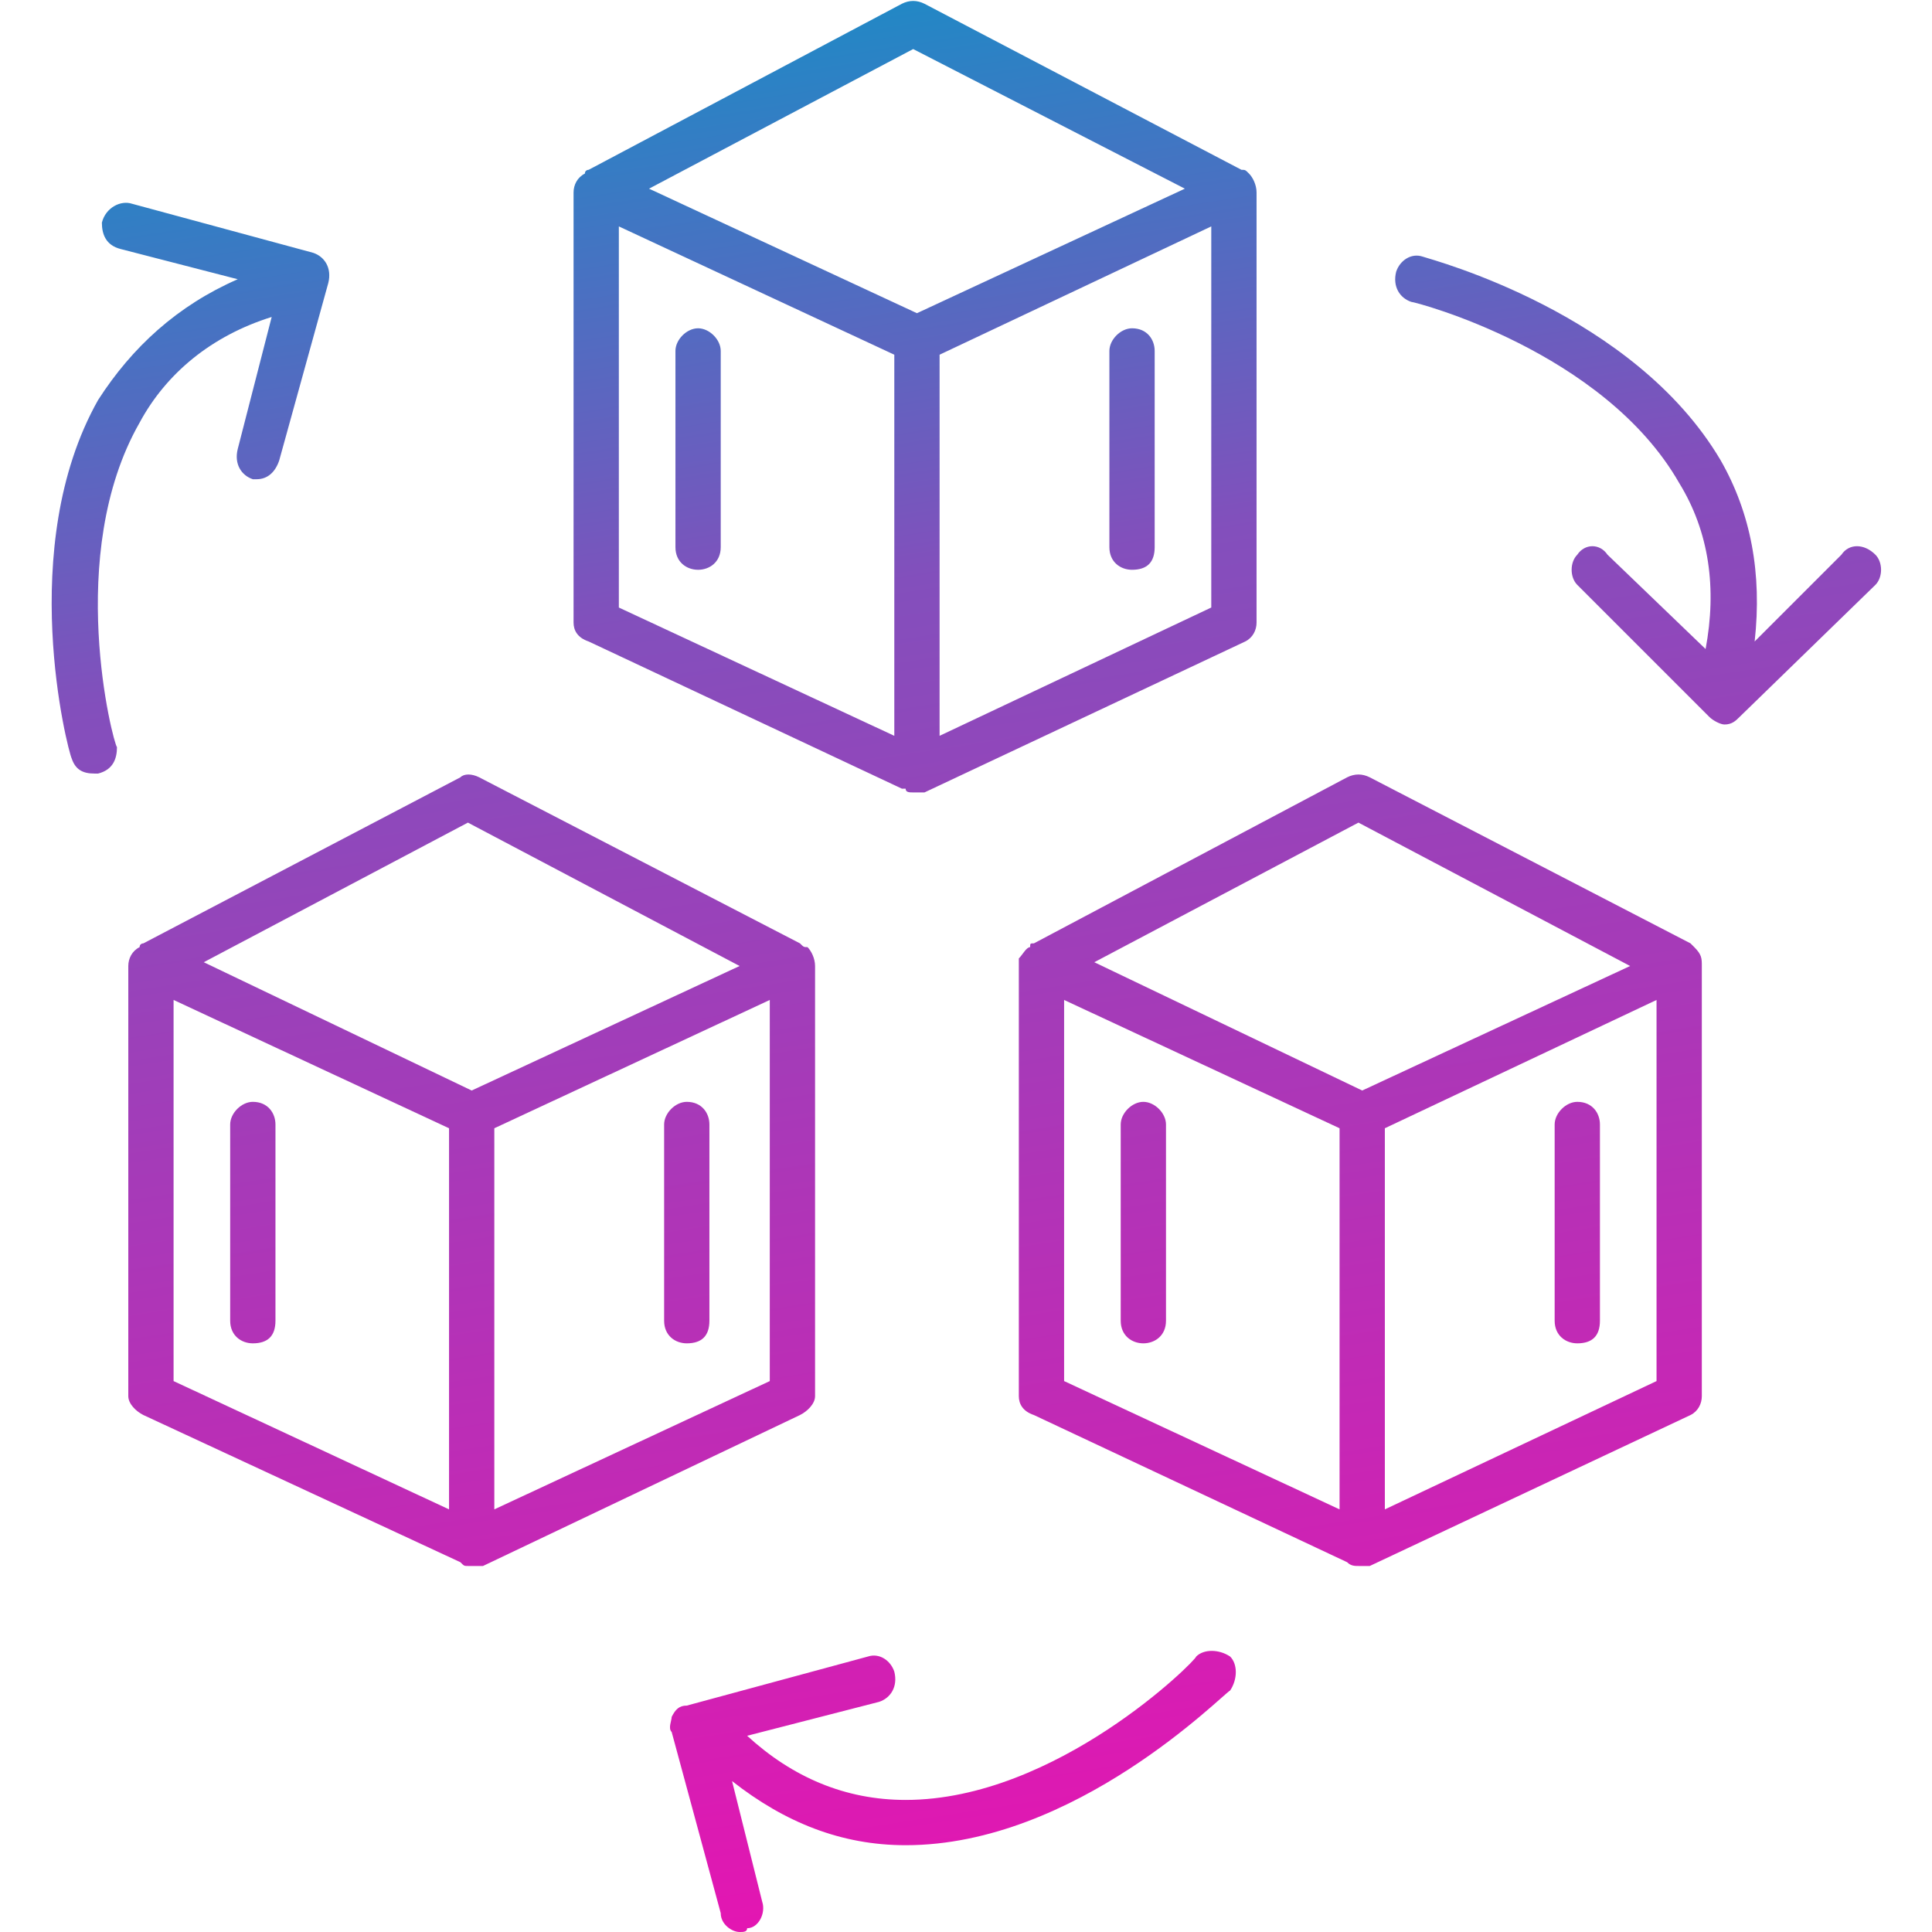 <svg xmlns="http://www.w3.org/2000/svg" width="512" height="512" fill-rule="evenodd" clip-rule="evenodd" image-rendering="optimizeQuality" shape-rendering="geometricPrecision" text-rendering="geometricPrecision" viewBox="0 0 512 512" id="nft"><defs><linearGradient id="a" x1="215.866" x2="296.132" y1="-1.91" y2="513.907" gradientUnits="userSpaceOnUse"><stop offset="0" stop-color="#1e8ac6"></stop><stop offset=".302" stop-color="#834fbc"></stop><stop offset="1" stop-color="#e813b1"></stop></linearGradient></defs><path fill="url(#a)" d="M243 210l0 0 0 0 0 0 0 0 0 0 0 0 0 0 0 0 0 0 -1 0 0 0 0 0 0 0 0 0 0 0 0 0 0 0 0 0 0 0 0 0 0 0 0 0 0 0 0 0 0 0 0 0 0 0c-1,0 -2,0 -2,-1l-1 0 -83 -39c-3,-1 -4,-3 -4,-5l0 -114c0,-2 1,-4 3,-5 0,-1 1,-1 1,-1l83 -44c2,-1 4,-1 6,0l84 44c1,0 1,0 2,1 1,1 2,3 2,5l0 114c0,2 -1,4 -3,5l-85 40c-1,0 -1,0 -2,0l0 0 0 0 0 0 0 0 0 0 0 0 0 0zm-175 -83c0,0 -1,0 -1,0 -3,-1 -5,-4 -4,-8l9 -35c-16,5 -28,15 -35,28 -20,35 -7,85 -6,86 0,3 -1,6 -5,7 0,0 -1,0 -1,0 -3,0 -5,-1 -6,-4 -1,-2 -15,-56 7,-95 9,-14 21,-25 37,-32l-31 -8c-4,-1 -5,-4 -5,-7 1,-4 5,-6 8,-5l48 13c3,1 5,4 4,8l-13 47c-1,3 -3,5 -6,5zm128 385c-2,0 -5,-2 -5,-5l-13 -48c-1,-1 0,-3 0,-4 1,-2 2,-3 4,-3l48 -13c3,-1 6,1 7,4 1,4 -1,7 -4,8l-35 9c12,11 26,17 42,17 0,0 0,0 0,0 40,0 77,-37 77,-38 2,-2 6,-2 9,0 2,2 2,6 0,9 -2,1 -41,41 -86,41 0,0 0,0 0,0 -17,0 -32,-6 -46,-17l8 32c1,3 -1,7 -4,7 0,1 -1,1 -2,1zm261 -320l0 0c-1,0 -3,-1 -4,-2l-35 -35c-2,-2 -2,-6 0,-8 2,-3 6,-3 8,0l26 25c3,-16 1,-31 -7,-44 -20,-35 -70,-48 -71,-48 -3,-1 -5,-4 -4,-8 1,-3 4,-5 7,-4 3,1 56,15 79,54 8,14 11,30 9,48l23 -23c2,-3 6,-3 9,0 2,2 2,6 0,8l-36 35c-1,1 -2,2 -4,2zm-39 164c-3,0 -6,-2 -6,-6l0 -52c0,-3 3,-6 6,-6 4,0 6,3 6,6l0 52c0,4 -2,6 -6,6zm-115 0c-3,0 -6,-2 -6,-6l0 -52c0,-3 3,-6 6,-6 3,0 6,3 6,6l0 52c0,4 -3,6 -6,6zm129 -100l-72 -38 -70 37 71 34 71 -33zm-162 0c0,-1 0,-1 0,-2l0 0 0 0c1,-1 2,-3 3,-3 0,-1 0,-1 1,-1l83 -44c2,-1 4,-1 6,0l85 44c1,1 1,1 1,1l0 0 0 0 0 0c2,2 2,3 2,5l0 114c0,2 -1,4 -3,5l-85 40 0 0 0 0 0 0 0 0 0 0c-1,0 -1,0 -2,0l0 0 0 0 0 0 0 0 0 0 0 0 0 0 0 0 0 0 0 0 0 0 0 0 0 0 0 0 0 0 0 0 0 0 -1 0 0 0 0 0 0 0 0 0 0 0 0 0 0 0 0 0 0 0 0 0 0 0 0 0 0 0 0 0 0 0 0 0 0 0 0 0 0 0 0 0c-1,0 -2,0 -3,-1l0 0 -83 -39c-3,-1 -4,-3 -4,-5l0 -114zm97 144l72 -34 0 -101 -72 34 0 101zm-85 -34l73 34 0 -101 -73 -34 0 101zm-100 -10c-3,0 -6,-2 -6,-6l0 -52c0,-3 3,-6 6,-6 4,0 6,3 6,6l0 52c0,4 -2,6 -6,6zm-115 0c-3,0 -6,-2 -6,-6l0 -52c0,-3 3,-6 6,-6 4,0 6,3 6,6l0 52c0,4 -2,6 -6,6zm129 -100l-72 -38 -70 37 71 34 71 -33zm-158 -6l84 -44c1,-1 3,-1 5,0l85 44c1,1 1,1 2,1l0 0 0 0c1,1 2,3 2,5l0 114c0,2 -2,4 -4,5l-84 40 -1 0 0 0 0 0 0 0 0 0 0 0c0,0 -1,0 -2,0l0 0 0 0 0 0 0 0 0 0 0 0 0 0 0 0 0 0 0 0 0 0 0 0 0 0 0 0 0 0 0 0 0 0 0 0 0 0 0 0 0 0 0 0 0 0 0 0 0 0 0 0 0 0 0 0 0 0 0 0 -1 0 0 0 0 0 0 0 0 0 0 0 0 0 0 0c-1,0 -1,0 -2,-1l0 0 -84 -39c-2,-1 -4,-3 -4,-5l0 -114c0,-2 1,-4 3,-5 0,-1 1,-1 1,-1zm93 150l73 -34 0 -101 -73 34 0 101zm-85 -34l73 34 0 -101 -73 -34 0 101zm254 -215c-3,0 -6,-2 -6,-6l0 -52c0,-3 3,-6 6,-6 4,0 6,3 6,6l0 52c0,4 -2,6 -6,6zm-115 0c-3,0 -6,-2 -6,-6l0 -52c0,-3 3,-6 6,-6 3,0 6,3 6,6l0 52c0,4 -3,6 -6,6zm-13 -101l71 33 71 -33 -72 -37 -70 37zm77 44l0 101 72 -34 0 -101 -72 34zm-85 67l73 34 0 -101 -73 -34 0 101z"></path></svg>